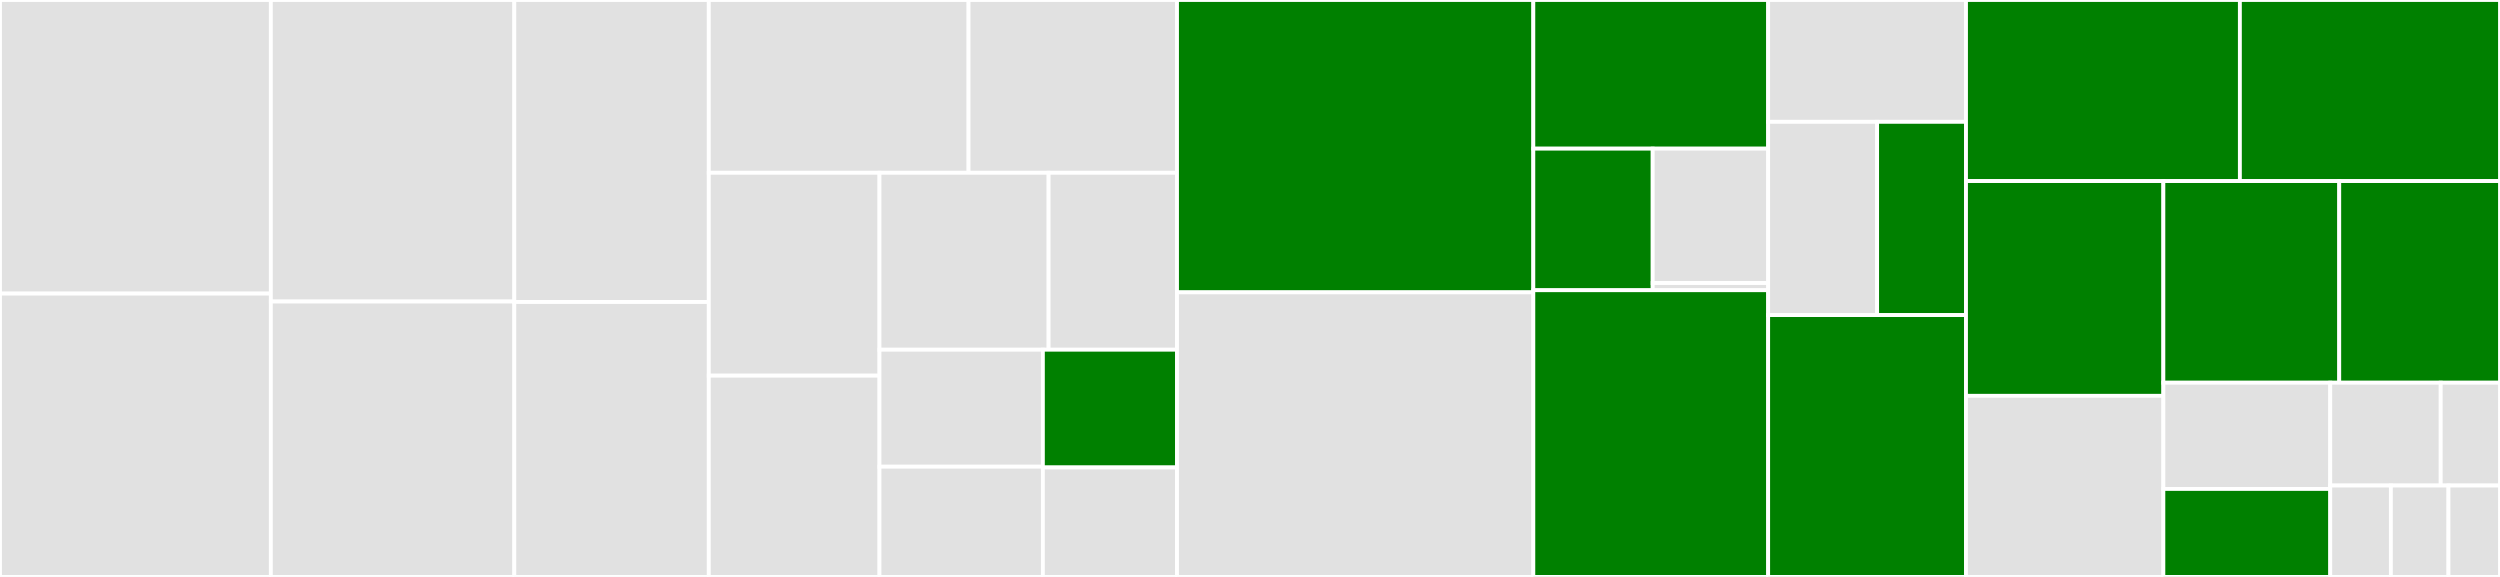 <svg baseProfile="full" width="650" height="150" viewBox="0 0 650 150" version="1.1"
xmlns="http://www.w3.org/2000/svg" xmlns:ev="http://www.w3.org/2001/xml-events"
xmlns:xlink="http://www.w3.org/1999/xlink">

<rect x="0" y="0" width="650" height="150" fill="#333333" stroke="none"/>

<style>rect.s{mask:url(#mask);}</style>
<defs>
  <pattern id="white" width="4" height="4" patternUnits="userSpaceOnUse" patternTransform="rotate(45)">
    <rect width="2" height="2" transform="translate(0,0)" fill="white"></rect>
  </pattern>
  <mask id="mask">
    <rect x="0" y="0" width="100%" height="100%" fill="url(#white)"></rect>
  </mask>
</defs>

<rect x="0" y="0" width="70.419" height="76.33" fill="#e1e1e1" stroke="white" stroke-width="1" class=" tooltipped" data-content="extensions/label.py"><title>extensions/label.py</title></rect>
<rect x="0" y="76.33" width="70.419" height="73.67" fill="#e1e1e1" stroke="white" stroke-width="1" class=" tooltipped" data-content="extensions/raster.py"><title>extensions/raster.py</title></rect>
<rect x="70.419" y="0" width="63.302" height="78.402" fill="#e1e1e1" stroke="white" stroke-width="1" class=" tooltipped" data-content="extensions/datacube.py"><title>extensions/datacube.py</title></rect>
<rect x="70.419" y="78.402" width="63.302" height="71.598" fill="#e1e1e1" stroke="white" stroke-width="1" class=" tooltipped" data-content="extensions/pointcloud.py"><title>extensions/pointcloud.py</title></rect>
<rect x="133.721" y="0" width="50.567" height="78.519" fill="#e1e1e1" stroke="white" stroke-width="1" class=" tooltipped" data-content="extensions/eo.py"><title>extensions/eo.py</title></rect>
<rect x="133.721" y="78.519" width="50.567" height="71.481" fill="#e1e1e1" stroke="white" stroke-width="1" class=" tooltipped" data-content="extensions/sar.py"><title>extensions/sar.py</title></rect>
<rect x="184.287" y="0" width="67.538" height="44.923" fill="#e1e1e1" stroke="white" stroke-width="1" class=" tooltipped" data-content="extensions/scientific.py"><title>extensions/scientific.py</title></rect>
<rect x="251.825" y="0" width="54.197" height="44.923" fill="#e1e1e1" stroke="white" stroke-width="1" class=" tooltipped" data-content="extensions/file.py"><title>extensions/file.py</title></rect>
<rect x="184.287" y="44.923" width="44.381" height="52.749" fill="#e1e1e1" stroke="white" stroke-width="1" class=" tooltipped" data-content="extensions/projection.py"><title>extensions/projection.py</title></rect>
<rect x="184.287" y="97.673" width="44.381" height="52.327" fill="#e1e1e1" stroke="white" stroke-width="1" class=" tooltipped" data-content="extensions/view.py"><title>extensions/view.py</title></rect>
<rect x="228.668" y="44.923" width="43.97" height="46.001" fill="#e1e1e1" stroke="white" stroke-width="1" class=" tooltipped" data-content="extensions/version.py"><title>extensions/version.py</title></rect>
<rect x="272.638" y="44.923" width="33.384" height="46.001" fill="#e1e1e1" stroke="white" stroke-width="1" class=" tooltipped" data-content="extensions/item_assets.py"><title>extensions/item_assets.py</title></rect>
<rect x="228.668" y="90.924" width="42.481" height="30.419" fill="#e1e1e1" stroke="white" stroke-width="1" class=" tooltipped" data-content="extensions/timestamps.py"><title>extensions/timestamps.py</title></rect>
<rect x="228.668" y="121.344" width="42.481" height="28.656" fill="#e1e1e1" stroke="white" stroke-width="1" class=" tooltipped" data-content="extensions/sat.py"><title>extensions/sat.py</title></rect>
<rect x="271.149" y="90.924" width="34.873" height="30.612" fill="green" stroke="white" stroke-width="1" class=" tooltipped" data-content="extensions/hooks.py"><title>extensions/hooks.py</title></rect>
<rect x="271.149" y="121.536" width="34.873" height="28.464" fill="#e1e1e1" stroke="white" stroke-width="1" class=" tooltipped" data-content="extensions/base.py"><title>extensions/base.py</title></rect>
<rect x="306.022" y="0" width="92.643" height="76.011" fill="green" stroke="white" stroke-width="1" class=" tooltipped" data-content="catalog.py"><title>catalog.py</title></rect>
<rect x="306.022" y="76.011" width="92.643" height="73.989" fill="#e1e1e1" stroke="white" stroke-width="1" class=" tooltipped" data-content="item.py"><title>item.py</title></rect>
<rect x="398.665" y="0" width="61.055" height="38.65" fill="green" stroke="white" stroke-width="1" class=" tooltipped" data-content="serialization/identify.py"><title>serialization/identify.py</title></rect>
<rect x="398.665" y="38.65" width="31.036" height="36.81" fill="green" stroke="white" stroke-width="1" class=" tooltipped" data-content="serialization/migrate.py"><title>serialization/migrate.py</title></rect>
<rect x="429.701" y="38.65" width="30.018" height="34.938" fill="#e1e1e1" stroke="white" stroke-width="1" class=" tooltipped" data-content="serialization/common_properties.py"><title>serialization/common_properties.py</title></rect>
<rect x="429.701" y="73.588" width="30.018" height="1.872" fill="#e1e1e1" stroke="white" stroke-width="1" class=" tooltipped" data-content="serialization/__init__.py"><title>serialization/__init__.py</title></rect>
<rect x="398.665" y="75.46" width="61.055" height="74.54" fill="green" stroke="white" stroke-width="1" class=" tooltipped" data-content="collection.py"><title>collection.py</title></rect>
<rect x="459.72" y="0" width="51.441" height="31.675" fill="#e1e1e1" stroke="white" stroke-width="1" class=" tooltipped" data-content="validation/stac_validator.py"><title>validation/stac_validator.py</title></rect>
<rect x="459.72" y="31.675" width="28.33" height="50.243" fill="#e1e1e1" stroke="white" stroke-width="1" class=" tooltipped" data-content="validation/schema_uri_map.py"><title>validation/schema_uri_map.py</title></rect>
<rect x="488.049" y="31.675" width="23.111" height="50.243" fill="green" stroke="white" stroke-width="1" class=" tooltipped" data-content="validation/__init__.py"><title>validation/__init__.py</title></rect>
<rect x="459.72" y="81.917" width="51.441" height="68.083" fill="green" stroke="white" stroke-width="1" class=" tooltipped" data-content="stac_object.py"><title>stac_object.py</title></rect>
<rect x="511.16" y="0" width="71.21" height="47.077" fill="green" stroke="white" stroke-width="1" class=" tooltipped" data-content="layout.py"><title>layout.py</title></rect>
<rect x="582.37" y="0" width="67.63" height="47.077" fill="green" stroke="white" stroke-width="1" class=" tooltipped" data-content="stac_io.py"><title>stac_io.py</title></rect>
<rect x="511.16" y="47.077" width="51.314" height="55.841" fill="green" stroke="white" stroke-width="1" class=" tooltipped" data-content="summaries.py"><title>summaries.py</title></rect>
<rect x="511.16" y="102.918" width="51.314" height="47.082" fill="#e1e1e1" stroke="white" stroke-width="1" class=" tooltipped" data-content="utils.py"><title>utils.py</title></rect>
<rect x="562.475" y="47.077" width="45.728" height="52.424" fill="green" stroke="white" stroke-width="1" class=" tooltipped" data-content="link.py"><title>link.py</title></rect>
<rect x="608.202" y="47.077" width="41.798" height="52.424" fill="green" stroke="white" stroke-width="1" class=" tooltipped" data-content="cache.py"><title>cache.py</title></rect>
<rect x="562.475" y="99.502" width="43.392" height="27.623" fill="#e1e1e1" stroke="white" stroke-width="1" class=" tooltipped" data-content="item_collection.py"><title>item_collection.py</title></rect>
<rect x="562.475" y="127.125" width="43.392" height="22.875" fill="green" stroke="white" stroke-width="1" class=" tooltipped" data-content="asset.py"><title>asset.py</title></rect>
<rect x="605.866" y="99.502" width="28.722" height="26.734" fill="#e1e1e1" stroke="white" stroke-width="1" class=" tooltipped" data-content="__init__.py"><title>__init__.py</title></rect>
<rect x="634.588" y="99.502" width="15.412" height="26.734" fill="#e1e1e1" stroke="white" stroke-width="1" class=" tooltipped" data-content="version.py"><title>version.py</title></rect>
<rect x="605.866" y="126.236" width="15.762" height="23.764" fill="#e1e1e1" stroke="white" stroke-width="1" class=" tooltipped" data-content="errors.py"><title>errors.py</title></rect>
<rect x="621.628" y="126.236" width="14.974" height="23.764" fill="#e1e1e1" stroke="white" stroke-width="1" class=" tooltipped" data-content="rel_type.py"><title>rel_type.py</title></rect>
<rect x="636.602" y="126.236" width="13.398" height="23.764" fill="#e1e1e1" stroke="white" stroke-width="1" class=" tooltipped" data-content="media_type.py"><title>media_type.py</title></rect>
</svg>